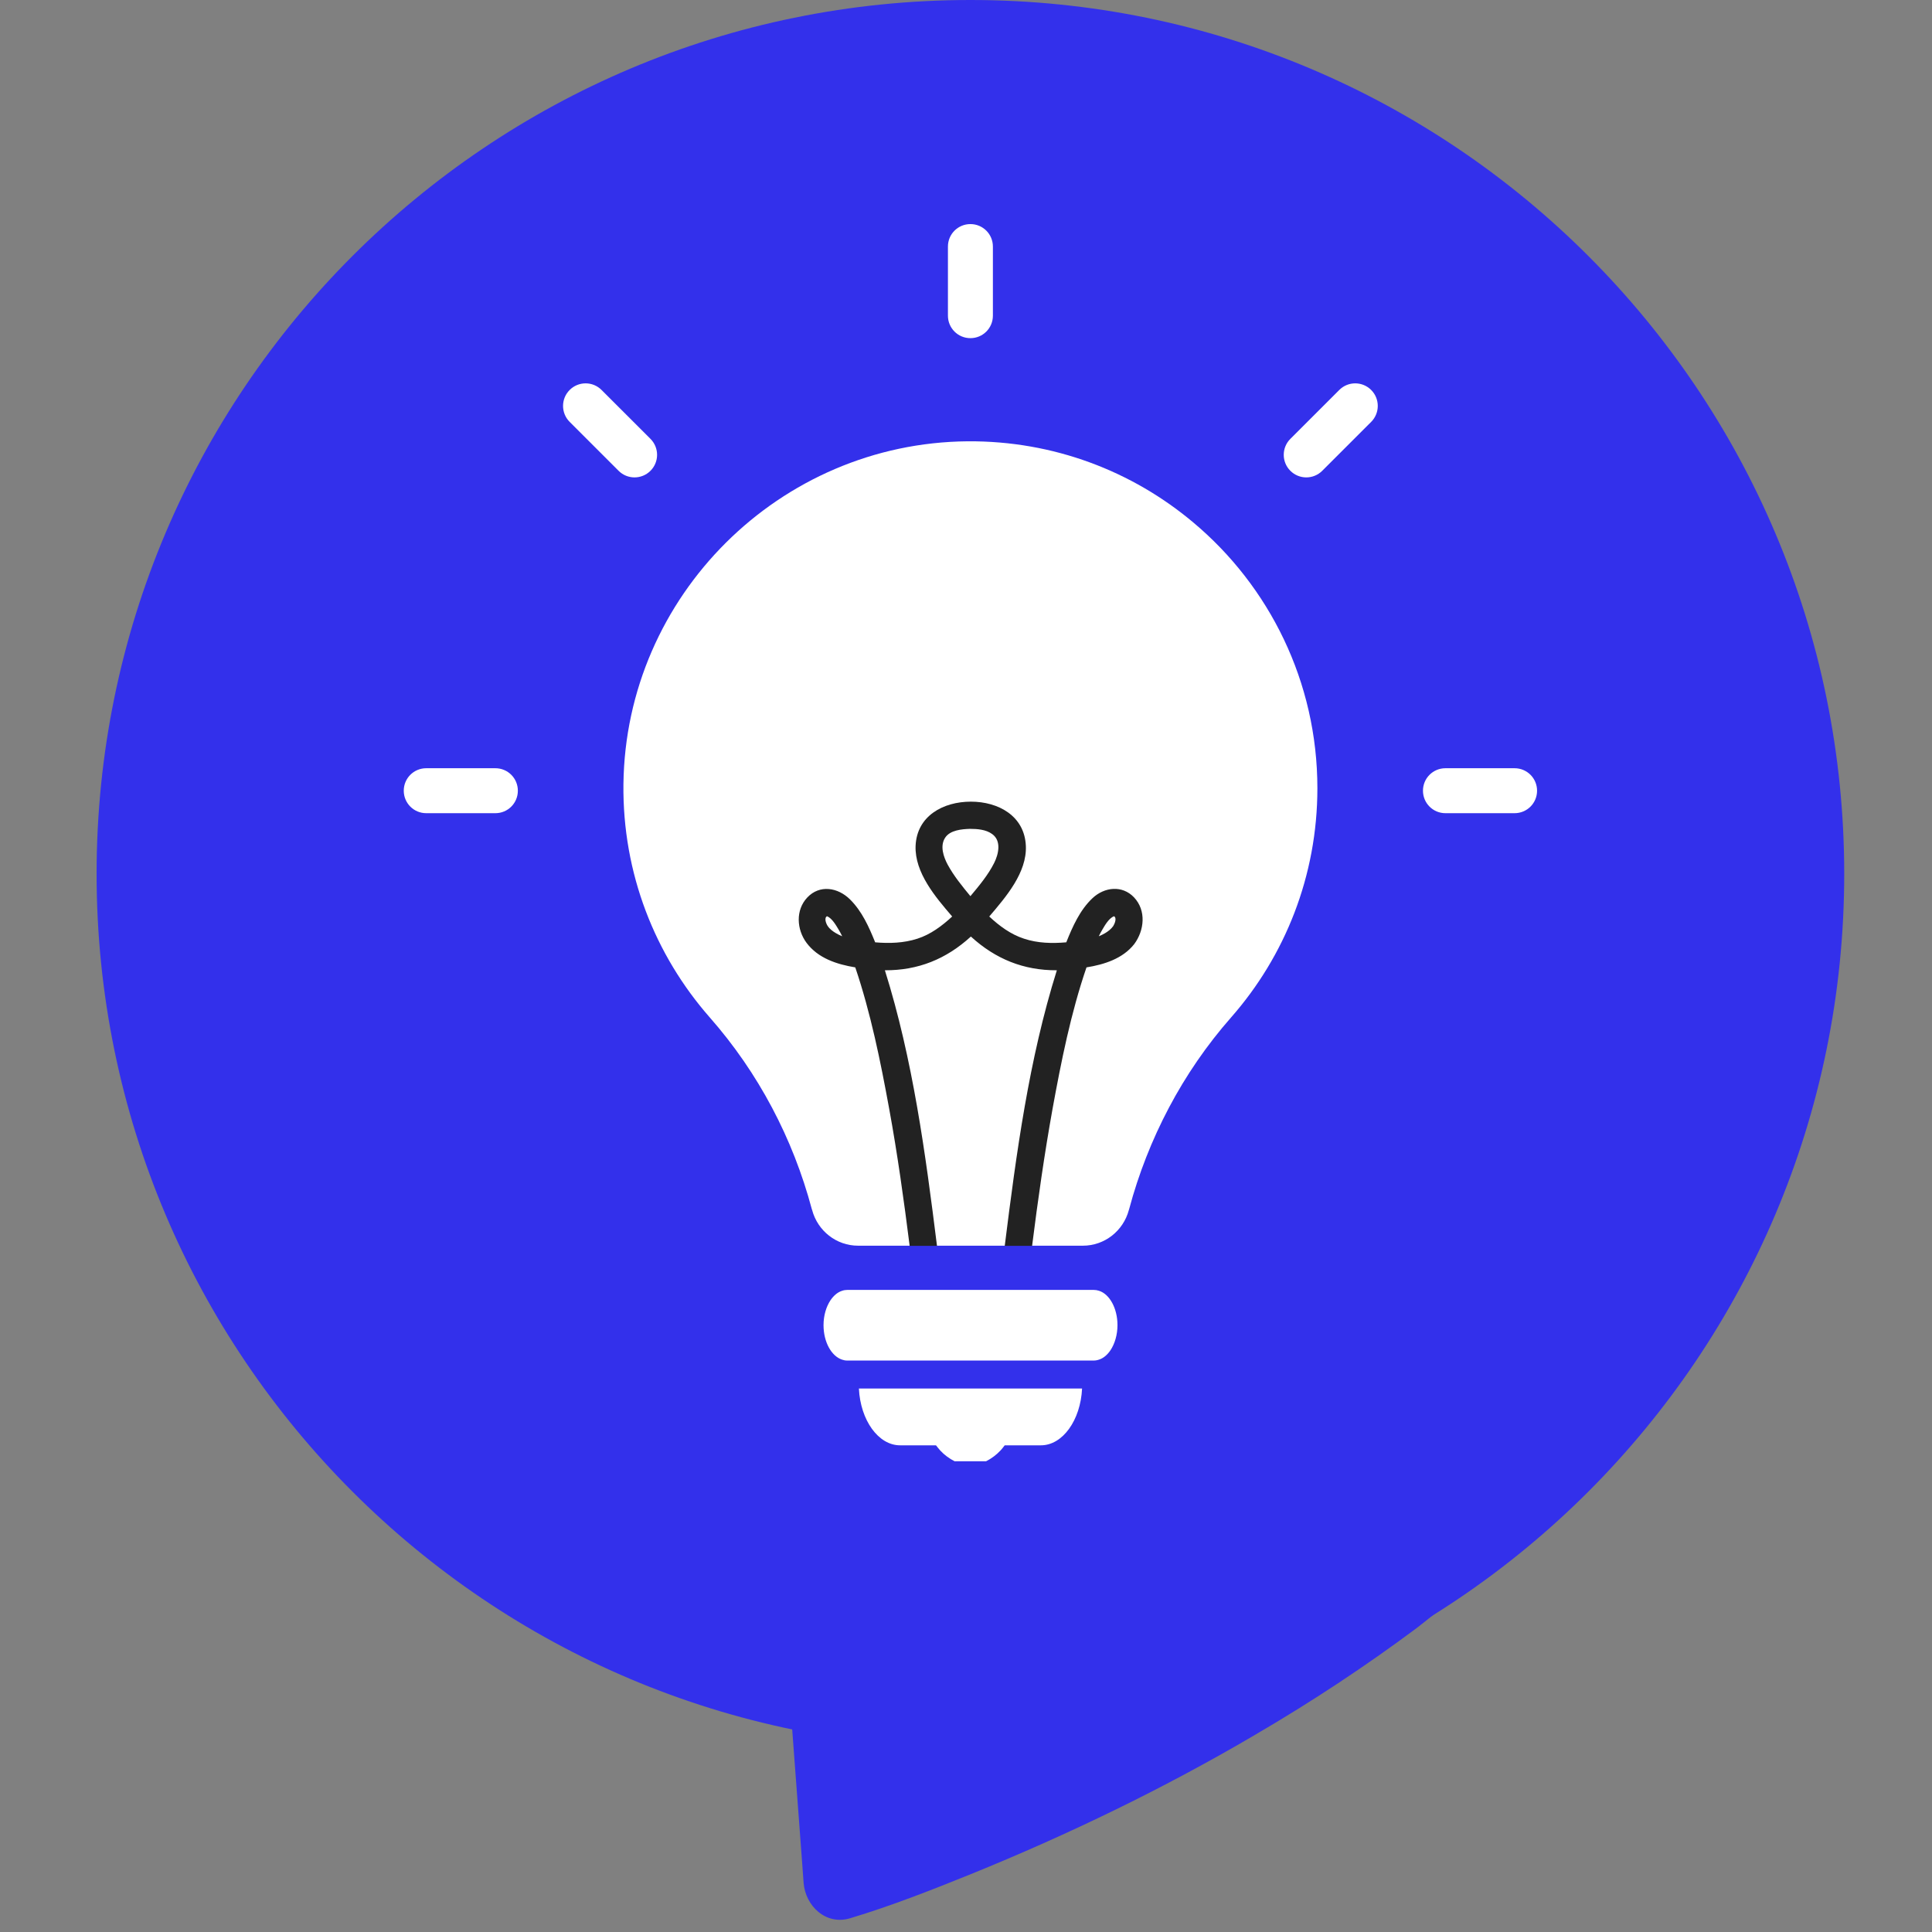 <svg width="74" height="74" viewBox="0 0 74 74" fill="none" xmlns="http://www.w3.org/2000/svg">
<rect x="0" y="0" width="74" height="74" fill="#808080" stroke="none"/>
<path d="M55.678 61.242C55.189 61.596 54.73 62.004 54.253 62.365C52.286 63.831 50.238 65.181 48.12 66.42C44.611 68.486 40.94 70.26 37.169 71.791C35.656 72.402 34.132 73.001 32.566 73.472C31.63 73.758 30.844 72.995 30.78 72.111C30.757 71.791 30.733 71.471 30.71 71.157C30.571 69.283 30.431 67.409 30.291 65.542C29.785 65.419 29.279 65.291 28.784 65.146C25.491 64.192 22.326 62.714 19.492 60.782C19.288 60.642 19.084 60.497 18.881 60.351C24.263 64.174 30.838 66.426 37.943 66.426C44.471 66.42 50.558 64.517 55.678 61.242Z" fill="#3330EB"/>
<path d="M37.169 66.938C55.653 66.938 70.638 51.953 70.638 33.469C70.638 14.985 55.653 0 37.169 0C18.684 0 3.7 14.985 3.7 33.469C3.7 51.953 18.684 66.938 37.169 66.938Z" fill="#3330EB"/>
<path d="M37.169 12.952C36.692 12.952 36.308 12.568 36.308 12.091V9.444C36.308 8.967 36.692 8.583 37.169 8.583C37.646 8.583 38.03 8.967 38.03 9.444V12.091C38.03 12.568 37.646 12.952 37.169 12.952Z" fill="white"/>
<path d="M24.915 18.032C24.577 18.37 24.03 18.37 23.693 18.032L21.819 16.159C21.482 15.821 21.482 15.274 21.819 14.937C22.157 14.599 22.704 14.599 23.041 14.937L24.915 16.81C25.252 17.148 25.252 17.695 24.915 18.032Z" fill="white"/>
<path d="M19.835 30.286C19.835 30.763 19.451 31.147 18.974 31.147H16.326C15.849 31.147 15.465 30.763 15.465 30.286C15.465 29.809 15.849 29.425 16.326 29.425H18.974C19.451 29.425 19.835 29.809 19.835 30.286Z" fill="white"/>
<path d="M49.423 18.032C49.761 18.37 50.308 18.37 50.645 18.032L52.519 16.159C52.856 15.821 52.856 15.274 52.519 14.937C52.181 14.599 51.634 14.599 51.297 14.937L49.423 16.81C49.086 17.148 49.086 17.695 49.423 18.032Z" fill="white"/>
<path d="M54.503 30.286C54.503 30.763 54.887 31.147 55.364 31.147H58.011C58.489 31.147 58.873 30.763 58.873 30.286C58.873 29.809 58.489 29.425 58.011 29.425H55.364C54.887 29.425 54.503 29.809 54.503 30.286Z" fill="white"/>
<path d="M50.459 30.193C50.459 33.551 49.214 36.623 47.16 38.962C46.223 40.027 45.426 41.191 44.774 42.424C44.122 43.658 43.61 44.961 43.249 46.311C43.244 46.323 43.244 46.334 43.238 46.346C43.023 47.149 42.307 47.713 41.475 47.713H32.869C32.037 47.713 31.321 47.149 31.106 46.346C31.1 46.334 31.1 46.323 31.094 46.311C30.373 43.611 29.052 41.092 27.184 38.968C25.095 36.588 23.838 33.458 23.879 30.03C23.966 22.827 29.861 16.962 37.064 16.903C40.358 16.88 43.372 18.05 45.705 20.011C48.614 22.449 50.459 26.109 50.459 30.193Z" fill="white"/>
<path d="M35.633 54.928C35.808 55.423 36.163 55.766 36.564 55.97H37.769C38.176 55.761 38.525 55.423 38.7 54.928H35.633Z" fill="white"/>
<path d="M42.802 50.756C42.802 51.129 42.697 51.472 42.534 51.717C42.412 51.897 42.261 52.025 42.092 52.077C42.028 52.1 41.958 52.112 41.888 52.112H32.45C32.38 52.112 32.316 52.1 32.252 52.077C31.845 51.943 31.543 51.402 31.543 50.756C31.543 50.384 31.647 50.047 31.81 49.802C31.932 49.622 32.084 49.494 32.252 49.441C32.316 49.418 32.386 49.407 32.45 49.407H41.894C41.964 49.407 42.028 49.418 42.098 49.441C42.499 49.569 42.802 50.111 42.802 50.756Z" fill="white"/>
<path d="M41.446 53.183C41.388 54.399 40.701 55.359 39.869 55.359H34.475C33.643 55.359 32.956 54.399 32.898 53.183H41.446Z" fill="white"/>
<path d="M43.436 34.371C42.982 33.894 42.301 33.975 41.847 34.4C41.364 34.854 41.085 35.483 40.841 36.093C40.294 36.14 39.747 36.128 39.223 35.954C38.717 35.791 38.275 35.465 37.891 35.104C38.536 34.348 39.334 33.423 39.293 32.404C39.246 31.252 38.24 30.705 37.187 30.705C36.133 30.705 35.115 31.247 35.069 32.404C35.034 33.423 35.825 34.354 36.471 35.104C36.081 35.465 35.645 35.791 35.138 35.954C34.615 36.123 34.062 36.14 33.521 36.093C33.282 35.5 33.015 34.901 32.555 34.447C32.095 33.993 31.397 33.871 30.92 34.377C30.466 34.86 30.513 35.599 30.891 36.111C31.333 36.704 32.054 36.937 32.759 37.053C33.352 38.805 33.724 40.644 34.056 42.459C34.376 44.205 34.62 45.962 34.842 47.719H35.889C35.447 44.181 34.964 40.568 33.893 37.164C35.162 37.17 36.238 36.739 37.187 35.872C38.129 36.733 39.206 37.17 40.48 37.164C39.409 40.574 38.926 44.187 38.484 47.719H39.532C39.753 45.962 40.003 44.205 40.317 42.459C40.649 40.644 41.015 38.805 41.615 37.053C42.295 36.943 42.999 36.722 43.442 36.163C43.831 35.64 43.913 34.877 43.436 34.371ZM32.02 35.744C31.903 35.675 31.781 35.587 31.705 35.471C31.647 35.389 31.554 35.162 31.676 35.093C31.874 35.174 32.025 35.447 32.124 35.611C32.171 35.692 32.217 35.773 32.258 35.861C32.177 35.826 32.095 35.791 32.02 35.744ZM36.296 33.114C36.139 32.818 35.994 32.399 36.203 32.084C36.395 31.793 36.837 31.759 37.146 31.747C37.425 31.747 37.763 31.77 38.001 31.945C38.368 32.206 38.246 32.724 38.077 33.056C37.85 33.51 37.501 33.929 37.169 34.325C36.855 33.946 36.529 33.545 36.296 33.114ZM42.639 35.471C42.557 35.587 42.441 35.675 42.325 35.744C42.249 35.791 42.167 35.826 42.086 35.861C42.127 35.773 42.173 35.692 42.22 35.611C42.319 35.442 42.47 35.174 42.668 35.093C42.79 35.162 42.691 35.389 42.639 35.471Z" fill="#222222"/>
</svg>

